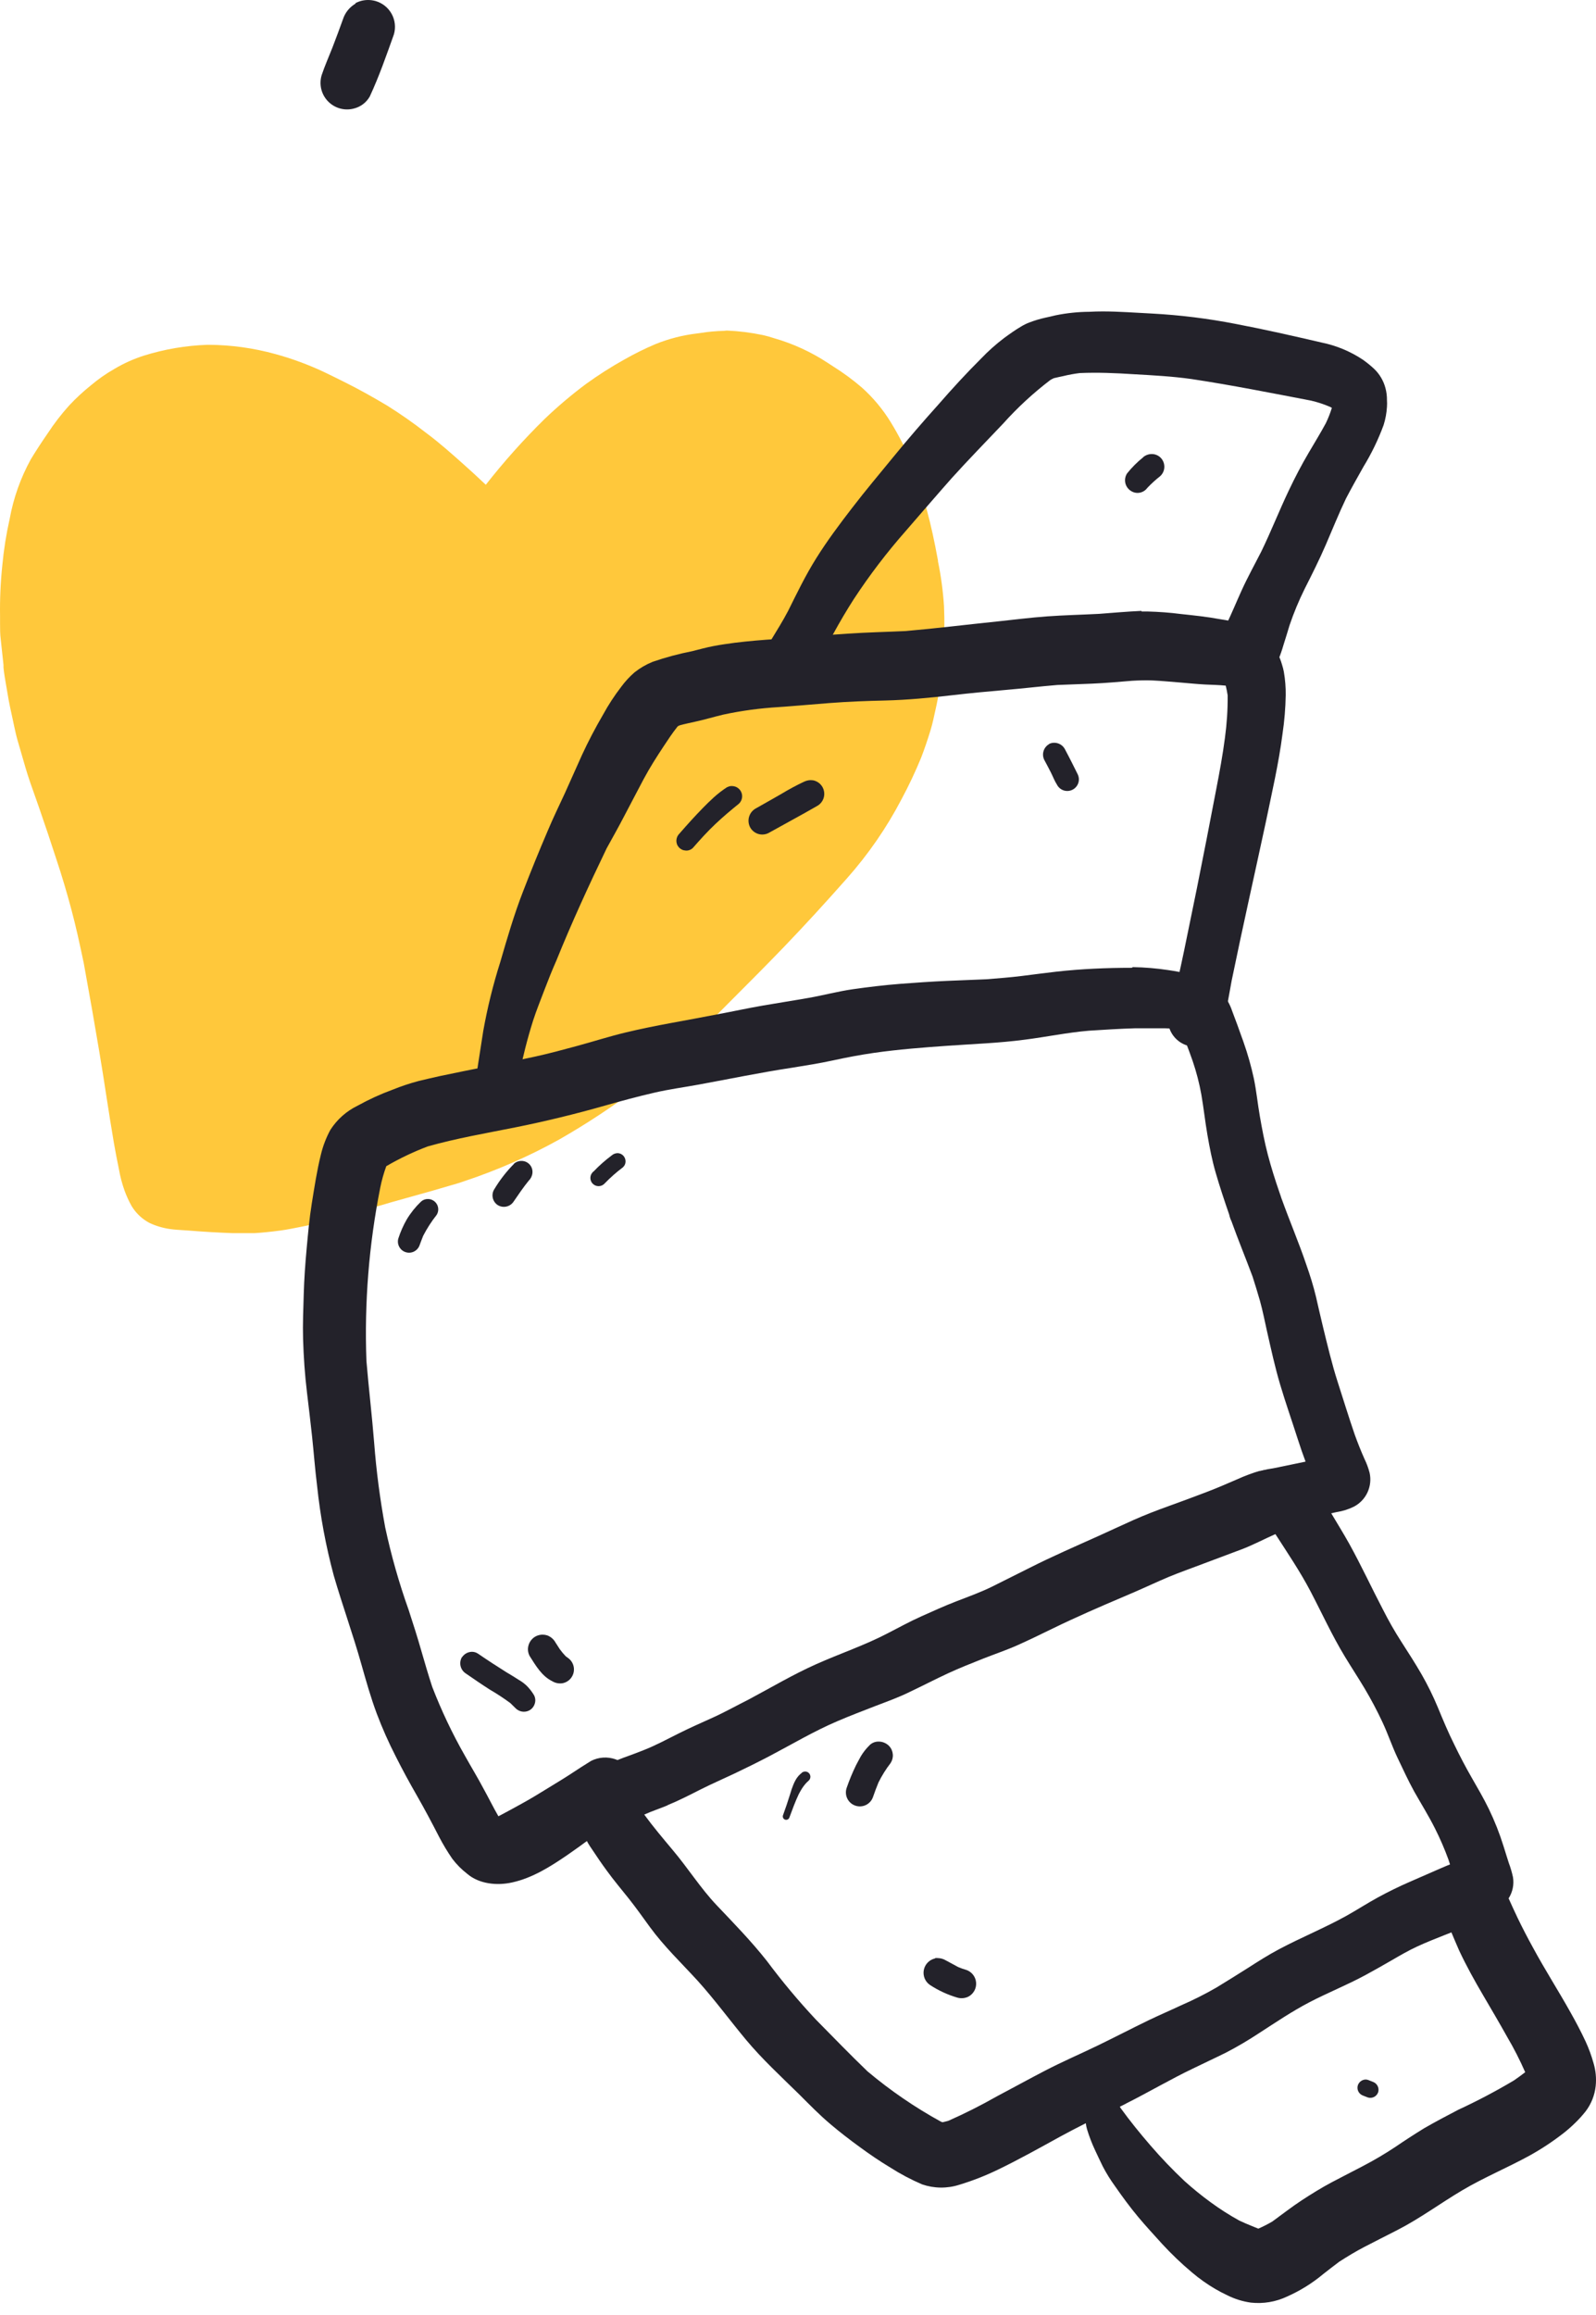 <svg width="89" height="129" viewBox="0 0 89 129" fill="none" xmlns="http://www.w3.org/2000/svg">
<path d="M40.354 18.439C39.93 18.449 39.507 18.487 39.089 18.554L38.843 18.587C38.058 18.682 37.288 18.88 36.555 19.176C35.964 19.426 35.389 19.71 34.832 20.027C34.081 20.444 33.357 20.906 32.662 21.41C31.852 22.015 31.08 22.669 30.35 23.369C29.186 24.513 28.097 25.732 27.09 27.016C26.615 26.565 26.174 26.161 25.744 25.781C25.142 25.246 24.519 24.694 23.863 24.2L23.755 24.119C23.06 23.577 22.338 23.072 21.592 22.605C20.767 22.113 20 21.686 19.236 21.306C18.839 21.108 18.445 20.912 18.045 20.721C17.177 20.315 16.277 19.984 15.353 19.731C14.147 19.398 12.903 19.225 11.652 19.216H11.571C10.364 19.257 9.167 19.461 8.015 19.822C7.443 20.005 6.895 20.253 6.379 20.559C5.916 20.823 5.478 21.13 5.07 21.474C4.639 21.819 4.233 22.195 3.856 22.598C3.417 23.085 3.017 23.605 2.658 24.153C2.321 24.641 2.002 25.128 1.719 25.596C1.15 26.63 0.752 27.749 0.541 28.91C0.349 29.76 0.212 30.621 0.131 31.488C0.031 32.434 -0.012 33.386 0.003 34.338V34.748C0.003 35.045 0.003 35.351 0.043 35.65L0.195 37.06V37.208C0.228 37.545 0.286 37.858 0.339 38.174C0.37 38.339 0.397 38.51 0.424 38.669C0.501 39.153 0.609 39.638 0.713 40.109L0.784 40.445C0.841 40.704 0.898 40.973 0.972 41.233C1.127 41.761 1.275 42.279 1.426 42.797C1.578 43.315 1.78 43.891 1.971 44.419C2.049 44.634 2.126 44.853 2.2 45.072C2.521 45.998 2.832 46.925 3.132 47.851C3.469 48.861 3.741 49.792 3.977 50.674C4.236 51.636 4.444 52.602 4.67 53.672C5.03 55.654 5.299 57.182 5.541 58.632C5.676 59.44 5.805 60.249 5.928 61.061C6.066 61.95 6.204 62.838 6.356 63.723C6.44 64.204 6.534 64.685 6.632 65.163C6.702 65.567 6.807 65.964 6.945 66.351C7.052 66.645 7.182 66.931 7.335 67.205C7.577 67.61 7.926 67.94 8.344 68.158C8.705 68.325 9.088 68.438 9.482 68.494C9.721 68.528 9.97 68.545 10.208 68.558L10.515 68.578C11.42 68.652 12.231 68.696 12.995 68.723H13.6C13.795 68.723 13.991 68.723 14.186 68.723C14.633 68.696 15.101 68.649 15.653 68.575C16.016 68.525 16.383 68.45 16.736 68.38L17.18 68.289C17.665 68.198 18.139 68.074 18.503 67.976C19.351 67.744 20.202 67.485 20.999 67.243C21.538 67.078 22.076 66.93 22.618 66.778L23.402 66.559L23.799 66.448C24.065 66.374 24.327 66.3 24.59 66.22L25.03 66.092C25.33 66.008 25.643 65.917 25.942 65.809C27.755 65.205 29.507 64.434 31.178 63.508C32.739 62.615 34.241 61.623 35.673 60.536C36.475 59.919 37.244 59.258 37.975 58.558C38.547 58.013 39.112 57.441 39.657 56.876L39.785 56.748L40.909 55.62C41.834 54.695 42.786 53.739 43.709 52.781C44.849 51.596 45.993 50.348 47.215 48.968C48.413 47.621 49.442 46.132 50.277 44.533C50.679 43.785 51.041 43.017 51.364 42.232C51.555 41.737 51.73 41.222 51.902 40.657C52.003 40.321 52.08 39.957 52.154 39.614L52.228 39.278C52.43 38.31 52.557 37.328 52.608 36.34C52.668 35.49 52.68 34.637 52.642 33.786C52.588 32.946 52.476 32.111 52.306 31.286V31.242C52.107 30.152 51.912 29.26 51.687 28.433C51.281 26.698 50.6 25.041 49.668 23.523C49.23 22.811 48.692 22.164 48.069 21.605C47.564 21.17 47.026 20.774 46.461 20.421L46.178 20.236C45.246 19.62 44.225 19.15 43.15 18.843C42.946 18.775 42.738 18.717 42.528 18.671C41.871 18.534 41.205 18.451 40.535 18.422L40.354 18.439Z" fill="#FFC83B"/>
<path d="M70.264 81.97C69.831 82.094 69.408 82.251 68.998 82.438C68.44 82.68 67.881 82.922 67.316 83.138C66.613 83.407 65.913 83.666 65.203 83.922C64.493 84.177 63.857 84.423 63.211 84.709C62.565 84.995 61.916 85.305 61.263 85.597C59.967 86.18 58.668 86.742 57.4 87.384C56.727 87.721 56.054 88.057 55.381 88.394C54.708 88.73 54.035 88.969 53.339 89.238C52.642 89.507 52.033 89.787 51.384 90.076C50.734 90.365 50.129 90.702 49.503 91.022C48.214 91.695 46.841 92.152 45.522 92.741C44.203 93.33 43.009 94.043 41.757 94.709C41.084 95.046 40.431 95.413 39.755 95.719C39.078 96.025 38.473 96.291 37.847 96.604C37.221 96.917 36.555 97.277 35.882 97.539C35.588 97.656 35.292 97.768 34.994 97.876C34.69 97.98 34.392 98.101 34.102 98.239C33.816 98.392 33.545 98.572 33.294 98.777C33.109 98.937 32.943 99.118 32.8 99.316C32.669 99.508 32.556 99.712 32.463 99.925C32.384 100.142 32.331 100.368 32.305 100.598C32.285 100.718 32.278 100.84 32.285 100.961C32.285 101.199 32.31 101.435 32.359 101.668C32.42 101.898 32.498 102.123 32.594 102.341C32.715 102.599 32.859 102.846 33.025 103.078C33.288 103.475 33.557 103.872 33.84 104.255C34.226 104.79 34.657 105.295 35.068 105.813C35.478 106.331 35.855 106.863 36.242 107.395C37.033 108.478 38.015 109.414 38.91 110.393C39.856 111.443 40.694 112.587 41.602 113.677C42.511 114.767 43.557 115.726 44.553 116.705C45.132 117.281 45.697 117.866 46.32 118.388C46.838 118.828 47.38 119.242 47.928 119.643C48.476 120.043 49.048 120.437 49.637 120.79C50.206 121.154 50.803 121.47 51.424 121.736C52.095 121.966 52.822 121.973 53.497 121.756C54.227 121.535 54.939 121.257 55.627 120.925C56.811 120.356 57.962 119.71 59.113 119.077C59.588 118.819 60.067 118.569 60.549 118.327C60.562 118.441 60.585 118.553 60.617 118.663C60.74 119.066 60.891 119.46 61.071 119.841C61.209 120.141 61.353 120.437 61.495 120.733C61.692 121.111 61.917 121.475 62.168 121.82C62.578 122.409 63.002 122.991 63.463 123.542C63.924 124.094 64.355 124.552 64.809 125.057C65.328 125.62 65.882 126.149 66.468 126.641C66.67 126.813 66.885 126.978 67.097 127.129C67.521 127.432 67.972 127.696 68.443 127.917C68.855 128.123 69.297 128.26 69.752 128.324C70.443 128.4 71.142 128.284 71.771 127.987C72.499 127.665 73.179 127.243 73.79 126.732C74.086 126.5 74.382 126.268 74.685 126.043C75.143 125.75 75.607 125.467 76.088 125.218C76.697 124.902 77.313 124.592 77.925 124.279C79.187 123.633 80.324 122.785 81.542 122.065C82.76 121.345 84.053 120.81 85.284 120.137C85.953 119.767 86.592 119.345 87.195 118.875C87.419 118.699 87.634 118.51 87.838 118.31C88.046 118.109 88.24 117.894 88.42 117.667C88.733 117.258 88.927 116.77 88.982 116.258C89.028 115.825 88.986 115.388 88.861 114.972C88.746 114.561 88.599 114.159 88.42 113.771C88.161 113.216 87.875 112.674 87.572 112.139C86.899 110.935 86.159 109.784 85.496 108.559C85.19 108.004 84.897 107.442 84.625 106.877C84.453 106.52 84.288 106.153 84.127 105.796C84.352 105.444 84.439 105.021 84.369 104.609C84.311 104.341 84.234 104.077 84.137 103.821C84.036 103.515 83.945 103.205 83.847 102.899C83.625 102.183 83.349 101.485 83.023 100.81C82.734 100.218 82.4 99.645 82.071 99.073C81.741 98.501 81.398 97.849 81.095 97.219C80.758 96.546 80.469 95.853 80.183 95.16C79.92 94.526 79.616 93.909 79.275 93.313C78.918 92.694 78.528 92.091 78.141 91.489C77.754 90.887 77.437 90.325 77.131 89.723C76.495 88.508 75.92 87.266 75.257 86.065C74.921 85.46 74.557 84.877 74.204 84.282C73.914 83.759 73.582 83.26 73.211 82.791C73.167 82.741 73.12 82.694 73.073 82.647C72.83 82.382 72.531 82.175 72.198 82.041C71.913 81.927 71.608 81.87 71.3 81.873H71.219C70.899 81.869 70.581 81.906 70.27 81.984L70.264 81.97ZM37.235 100.598C37.864 100.342 38.463 100.032 39.068 99.726C39.674 99.42 40.327 99.138 40.953 98.841C41.578 98.545 42.278 98.199 42.934 97.855C44.179 97.199 45.408 96.469 46.706 95.917C47.41 95.615 48.127 95.342 48.84 95.066C49.472 94.824 50.122 94.592 50.727 94.292C51.437 93.956 52.144 93.589 52.861 93.256C53.51 92.956 54.173 92.694 54.836 92.431C55.499 92.169 56.111 91.967 56.73 91.691C57.349 91.415 58.039 91.082 58.692 90.762C60.011 90.12 61.35 89.538 62.7 88.966C63.372 88.683 64.025 88.387 64.685 88.091C65.344 87.795 65.973 87.566 66.626 87.324C67.521 86.987 68.42 86.651 69.318 86.314C69.934 86.072 70.516 85.762 71.122 85.496C71.795 86.54 72.498 87.576 73.077 88.68C73.713 89.894 74.284 91.149 74.995 92.32C75.351 92.909 75.731 93.485 76.085 94.077C76.453 94.694 76.79 95.33 77.094 95.981C77.4 96.631 77.629 97.327 77.935 97.966C78.242 98.606 78.528 99.235 78.864 99.844C79.244 100.517 79.665 101.19 80.015 101.887C80.303 102.456 80.557 103.043 80.775 103.643C80.805 103.73 80.832 103.818 80.859 103.905C80.688 103.966 80.523 104.047 80.355 104.114L78.605 104.878C78.003 105.14 77.421 105.426 76.845 105.739C76.27 106.052 75.661 106.446 75.058 106.782C73.84 107.455 72.548 107.98 71.32 108.633C70.725 108.949 70.163 109.306 69.591 109.673C69.019 110.039 68.413 110.41 67.821 110.773C67.186 111.138 66.531 111.467 65.859 111.759C65.257 112.042 64.651 112.301 64.055 112.587C63.09 113.054 62.141 113.549 61.172 114.017C60.203 114.484 59.217 114.908 58.261 115.406C57.359 115.874 56.471 116.365 55.569 116.84C54.702 117.333 53.81 117.782 52.898 118.186C52.783 118.219 52.669 118.25 52.561 118.273L52.47 118.24C51.015 117.441 49.643 116.501 48.372 115.433C47.396 114.494 46.454 113.519 45.502 112.556C44.529 111.518 43.616 110.426 42.766 109.286C41.898 108.185 40.922 107.186 39.96 106.173C39.062 105.224 38.365 104.111 37.524 103.115C36.979 102.462 36.427 101.812 35.926 101.126C36.353 100.931 36.807 100.79 37.238 100.605L37.235 100.598ZM62.787 117.233C64.042 116.604 65.253 115.887 66.519 115.282C67.141 114.976 67.77 114.69 68.389 114.38C69.014 114.054 69.622 113.696 70.21 113.307C71.128 112.714 72.037 112.099 73.002 111.594C74.032 111.056 75.119 110.625 76.142 110.07C76.63 109.804 77.111 109.535 77.592 109.255C78.073 108.976 78.534 108.707 79.029 108.478C79.524 108.249 80.038 108.047 80.536 107.849L80.937 107.691C81.082 108.027 81.216 108.364 81.368 108.7C81.764 109.548 82.229 110.383 82.697 111.18C83.164 111.978 83.605 112.725 84.043 113.509C84.418 114.146 84.755 114.806 85.052 115.484C84.85 115.642 84.641 115.79 84.43 115.938C83.42 116.539 82.38 117.087 81.314 117.58C80.668 117.916 80.032 118.253 79.412 118.61C78.867 118.946 78.346 119.283 77.814 119.646C77.227 120.035 76.619 120.394 75.994 120.719C75.422 121.019 74.843 121.312 74.271 121.614C73.699 121.917 73.13 122.271 72.589 122.624C72.047 122.977 71.495 123.411 70.95 123.805C70.698 123.953 70.437 124.085 70.169 124.202L69.813 124.057C69.574 123.963 69.338 123.859 69.106 123.751C68.558 123.448 68.03 123.111 67.525 122.742C67.013 122.372 66.515 121.964 66.054 121.55C65.39 120.924 64.757 120.263 64.16 119.572C63.578 118.899 63.012 118.203 62.494 117.486L62.447 117.408L62.8 117.23L62.787 117.233Z" fill="#23222A"/>
<path d="M63.11 53.935C61.714 53.935 60.304 53.995 58.917 54.15C58.265 54.224 57.615 54.312 56.966 54.392C56.316 54.473 55.667 54.52 55.018 54.574C54.274 54.611 53.53 54.628 52.787 54.665C51.922 54.705 51.057 54.763 50.196 54.83C49.334 54.897 48.436 55.005 47.561 55.129C46.737 55.247 45.926 55.466 45.108 55.61C44.291 55.755 43.406 55.89 42.551 56.038C41.696 56.186 40.838 56.374 39.984 56.532C38.284 56.869 36.568 57.135 34.879 57.542C33.967 57.761 33.069 58.05 32.164 58.295C31.393 58.504 30.619 58.713 29.839 58.884C28.072 59.271 26.292 59.594 24.522 59.971C24.139 60.055 23.755 60.146 23.372 60.237C22.869 60.369 22.376 60.533 21.894 60.728C21.219 60.975 20.565 61.275 19.936 61.623C19.317 61.924 18.793 62.39 18.422 62.969C18.188 63.4 18.012 63.859 17.897 64.335C17.672 65.234 17.534 66.159 17.386 67.071C17.251 67.909 17.177 68.753 17.099 69.595C17.022 70.436 16.962 71.277 16.938 72.108C16.914 72.939 16.877 73.79 16.901 74.622C16.931 75.631 16.999 76.62 17.12 77.616C17.217 78.427 17.315 79.238 17.402 80.049C17.5 80.968 17.567 81.886 17.682 82.802C17.859 84.494 18.171 86.169 18.614 87.812C19.095 89.467 19.684 91.089 20.151 92.748C20.414 93.673 20.673 94.599 21.009 95.497C21.317 96.313 21.671 97.11 22.069 97.886C22.436 98.616 22.826 99.333 23.234 100.043C23.674 100.81 24.088 101.591 24.492 102.378C24.711 102.796 24.954 103.201 25.222 103.589C25.46 103.903 25.738 104.184 26.05 104.424C26.723 105.003 27.732 105.097 28.573 104.905C29.704 104.653 30.697 104.023 31.642 103.377C32.514 102.778 33.348 102.132 34.21 101.52L34.546 101.301C34.953 101.084 35.266 100.725 35.424 100.292C35.501 100.07 35.533 99.835 35.518 99.6C35.503 99.365 35.441 99.136 35.337 98.926C35.127 98.513 34.765 98.198 34.327 98.047C34.106 97.968 33.87 97.935 33.635 97.95C33.4 97.965 33.171 98.028 32.961 98.135C32.578 98.371 32.201 98.613 31.827 98.862C31.4 99.144 30.959 99.4 30.522 99.673C30.084 99.945 29.58 100.251 29.095 100.517C28.732 100.719 28.368 100.918 27.998 101.113L27.793 101.22C27.514 100.736 27.268 100.235 26.999 99.747C26.662 99.107 26.282 98.485 25.929 97.852C25.225 96.618 24.614 95.332 24.102 94.006C23.89 93.357 23.695 92.697 23.506 92.038C23.284 91.257 23.038 90.487 22.786 89.716C22.25 88.214 21.814 86.679 21.48 85.12C21.192 83.562 20.986 81.989 20.865 80.409C20.744 78.888 20.562 77.381 20.434 75.846C20.313 72.607 20.572 69.365 21.205 66.186C21.286 65.78 21.399 65.38 21.541 64.992C22.278 64.561 23.05 64.193 23.849 63.891C25.451 63.437 27.107 63.154 28.738 62.828C30.37 62.502 32.103 62.081 33.742 61.613C34.654 61.354 35.562 61.108 36.481 60.897C37.302 60.705 38.146 60.594 38.974 60.442C40.697 60.126 42.42 59.769 44.149 59.507C44.916 59.382 45.677 59.265 46.434 59.1C47.191 58.935 47.965 58.787 48.739 58.676C50.105 58.481 51.488 58.376 52.864 58.279C54.24 58.181 55.718 58.131 57.137 57.942C58.335 57.791 59.516 57.542 60.721 57.441C61.579 57.387 62.44 57.33 63.302 57.306C63.766 57.306 64.231 57.306 64.695 57.306C65.055 57.302 65.414 57.32 65.772 57.36L65.846 57.384C65.953 57.612 66.034 57.855 66.125 58.087C66.256 58.423 66.384 58.78 66.508 59.13C66.717 59.742 66.879 60.368 66.993 61.004C67.121 61.748 67.202 62.495 67.329 63.235C67.457 63.975 67.588 64.648 67.787 65.338C68.016 66.132 68.278 66.913 68.547 67.693C68.573 67.822 68.616 67.947 68.675 68.064L68.706 68.148L68.675 68.067C69.046 69.1 69.466 70.116 69.85 71.146C69.994 71.597 70.132 72.047 70.26 72.492C70.415 73.05 70.526 73.615 70.65 74.174C70.879 75.183 71.098 76.193 71.391 77.175C71.683 78.158 72.047 79.194 72.37 80.204C72.504 80.626 72.649 81.043 72.804 81.456L72.111 81.6C71.741 81.674 71.371 81.758 70.997 81.829C70.581 81.886 70.172 81.99 69.779 82.139C69.542 82.252 69.335 82.418 69.175 82.626C69.014 82.833 68.904 83.075 68.853 83.332C68.803 83.589 68.813 83.855 68.883 84.107C68.953 84.36 69.081 84.593 69.257 84.787C69.401 84.959 69.579 85.099 69.78 85.199C69.981 85.299 70.201 85.355 70.425 85.365C70.642 85.364 70.858 85.344 71.071 85.305C71.293 85.243 71.509 85.163 71.717 85.066C71.901 84.985 72.09 84.908 72.282 84.834C72.727 84.696 73.174 84.588 73.628 84.477C73.935 84.403 74.241 84.329 74.55 84.265C74.88 84.215 75.2 84.114 75.499 83.966C75.833 83.791 76.1 83.511 76.258 83.169C76.416 82.827 76.457 82.442 76.374 82.075C76.304 81.807 76.207 81.546 76.085 81.297C75.889 80.857 75.711 80.409 75.546 79.951C75.21 78.976 74.91 77.993 74.594 77.014C74.278 76.035 74.015 74.931 73.76 73.881C73.628 73.346 73.511 72.808 73.386 72.273C73.241 71.664 73.05 71.058 72.841 70.466C72.42 69.221 71.899 68.013 71.455 66.765L71.586 67.142C71.559 67.068 71.532 66.994 71.508 66.92L71.448 66.751L71.421 66.664C71.35 66.465 71.283 66.267 71.213 66.065L71.344 66.442C71.105 65.749 70.883 65.049 70.698 64.342C70.513 63.636 70.381 62.932 70.257 62.222C70.132 61.512 70.065 60.806 69.92 60.106C69.772 59.422 69.581 58.747 69.348 58.087L69.251 57.808C69.268 57.855 69.281 57.902 69.298 57.949C69.109 57.408 68.912 56.869 68.706 56.331C68.475 55.64 67.995 55.061 67.36 54.705C67.049 54.535 66.721 54.399 66.381 54.301C65.977 54.201 65.56 54.123 65.146 54.063C64.493 53.964 63.834 53.909 63.174 53.898L63.11 53.935Z" fill="#23222A"/>
<path d="M63.648 34.045C62.861 34.082 62.074 34.15 61.293 34.21C60.324 34.261 59.355 34.281 58.389 34.351C57.423 34.422 56.542 34.536 55.617 34.634C53.911 34.809 52.205 35.021 50.495 35.169C49.422 35.219 48.352 35.24 47.282 35.314C45.966 35.398 44.657 35.505 43.342 35.61C42.551 35.66 41.76 35.724 40.969 35.822C40.576 35.876 40.185 35.929 39.795 36.004C39.405 36.078 39.001 36.189 38.607 36.289C37.855 36.436 37.114 36.635 36.39 36.885C36.027 37.032 35.687 37.23 35.38 37.474C35.105 37.714 34.856 37.983 34.64 38.278C34.264 38.766 33.927 39.282 33.631 39.823C33.203 40.559 32.806 41.31 32.45 42.084C32.13 42.784 31.827 43.49 31.508 44.187C31.188 44.883 30.835 45.6 30.535 46.32C30.061 47.427 29.603 48.551 29.166 49.685C28.668 50.967 28.281 52.293 27.897 53.615C27.497 54.874 27.18 56.157 26.948 57.458C26.756 58.706 26.551 59.947 26.39 61.199C26.382 61.501 26.491 61.794 26.695 62.017C26.898 62.239 27.18 62.375 27.481 62.394C27.782 62.414 28.079 62.316 28.31 62.121C28.54 61.927 28.687 61.651 28.718 61.351C28.775 60.896 28.843 60.446 28.923 60.005C29.145 58.952 29.401 57.905 29.728 56.876C29.913 56.303 30.142 55.745 30.35 55.193C30.559 54.641 30.781 54.086 31.023 53.538C31.881 51.418 32.837 49.338 33.829 47.279C34.166 46.67 34.502 46.074 34.815 45.469C35.175 44.796 35.525 44.103 35.889 43.426C36.252 42.75 36.609 42.195 37.002 41.599C37.251 41.222 37.497 40.849 37.776 40.499L37.813 40.465L37.907 40.422C38.187 40.344 38.469 40.287 38.755 40.223C39.284 40.109 39.805 39.95 40.33 39.826C41.357 39.605 42.4 39.465 43.449 39.405L42.941 39.439C44.038 39.372 45.132 39.267 46.225 39.183C47.319 39.099 48.315 39.062 49.361 39.039C50.6 39.008 51.831 38.891 53.063 38.749C54.072 38.631 55.102 38.534 56.125 38.446C57.074 38.366 58.016 38.251 58.961 38.174C59.604 38.144 60.246 38.13 60.889 38.1C61.643 38.069 62.397 37.999 63.147 37.938C63.52 37.918 63.891 37.905 64.264 37.921C64.809 37.945 65.351 38.002 65.893 38.043C66.327 38.08 66.757 38.123 67.192 38.147C67.626 38.17 67.965 38.17 68.352 38.211C68.396 38.392 68.433 38.571 68.46 38.756C68.466 39.544 68.415 40.331 68.309 41.111C68.184 42.08 68.006 43.036 67.821 43.992C67.471 45.831 67.112 47.668 66.744 49.503C66.508 50.656 66.272 51.81 66.034 52.966C65.906 53.571 65.778 54.18 65.637 54.782C65.496 55.385 65.237 56.044 65.129 56.704C65.111 56.973 65.164 57.241 65.284 57.483C65.403 57.724 65.584 57.93 65.808 58.079C66.033 58.228 66.293 58.315 66.562 58.331C66.831 58.347 67.099 58.292 67.34 58.171C67.69 57.985 67.96 57.678 68.1 57.306C68.282 56.827 68.406 56.328 68.47 55.819C68.547 55.432 68.608 55.042 68.682 54.655C69.288 51.704 69.954 48.766 70.587 45.819C70.923 44.19 71.307 42.551 71.519 40.896C71.625 40.183 71.685 39.463 71.697 38.742C71.703 38.306 71.668 37.87 71.593 37.44C71.569 37.309 71.536 37.18 71.495 37.053C71.364 36.588 71.141 36.153 70.839 35.775C70.443 35.352 69.95 35.032 69.402 34.843C68.957 34.682 68.495 34.57 68.026 34.506C67.313 34.372 66.579 34.297 65.859 34.22C65.243 34.141 64.623 34.094 64.002 34.079H63.665L63.648 34.045Z" fill="#23222A"/>
<path d="M60.755 17.376C60.118 17.38 59.484 17.446 58.86 17.574C58.665 17.625 58.467 17.665 58.271 17.709C57.976 17.775 57.686 17.863 57.403 17.971C57.249 18.029 57.1 18.101 56.959 18.187C56.623 18.382 56.31 18.607 56 18.833C55.543 19.179 55.115 19.56 54.718 19.974C53.89 20.798 53.103 21.656 52.329 22.544C51.478 23.49 50.647 24.452 49.846 25.431C49.045 26.41 48.271 27.326 47.521 28.302C46.821 29.21 46.128 30.135 45.519 31.108C44.91 32.08 44.445 33.049 43.951 34.042C43.658 34.6 43.325 35.135 42.995 35.674C42.791 35.984 42.715 36.361 42.785 36.725C42.855 37.09 43.064 37.413 43.369 37.625C43.675 37.831 44.051 37.908 44.414 37.84C44.777 37.773 45.099 37.565 45.31 37.262C45.707 36.619 46.108 35.98 46.471 35.317C46.834 34.654 47.211 34.011 47.618 33.379C48.492 32.048 49.459 30.781 50.512 29.587C51.185 28.813 51.858 28.026 52.558 27.231L52.282 27.544L53.076 26.643C54.005 25.613 54.977 24.624 55.933 23.614C56.733 22.721 57.617 21.905 58.571 21.178C58.636 21.14 58.7 21.106 58.763 21.077C58.938 21.034 59.116 20.997 59.294 20.959C59.597 20.885 59.904 20.829 60.213 20.791C61.222 20.747 62.215 20.791 63.214 20.855C64.291 20.916 65.374 20.973 66.445 21.124C68.675 21.461 70.893 21.902 73.107 22.326C73.474 22.411 73.834 22.529 74.18 22.679L74.271 22.729C74.18 23.022 74.068 23.308 73.935 23.584C73.632 24.146 73.295 24.688 72.976 25.236C72.579 25.909 72.212 26.612 71.875 27.322C71.337 28.45 70.883 29.61 70.338 30.731C69.968 31.458 69.57 32.171 69.234 32.915C68.945 33.551 68.679 34.2 68.376 34.829C68.238 35.092 68.1 35.351 67.979 35.62C67.899 35.838 67.866 36.07 67.88 36.302C67.895 36.533 67.957 36.76 68.063 36.966C68.165 37.173 68.307 37.358 68.481 37.51C68.655 37.662 68.858 37.778 69.077 37.851C69.296 37.924 69.527 37.952 69.758 37.935C69.988 37.918 70.213 37.855 70.418 37.75C70.819 37.536 71.129 37.185 71.29 36.761C71.401 36.49 71.496 36.214 71.576 35.933C71.694 35.573 71.801 35.206 71.912 34.843C72.147 34.152 72.427 33.477 72.75 32.824C73.164 32.006 73.575 31.189 73.938 30.347C74.301 29.506 74.655 28.625 75.058 27.783C75.368 27.188 75.701 26.599 76.031 26.013C76.482 25.275 76.86 24.494 77.158 23.682C77.261 23.354 77.323 23.015 77.343 22.672C77.352 22.549 77.352 22.425 77.343 22.302C77.346 22.075 77.318 21.848 77.259 21.629C77.151 21.218 76.931 20.845 76.623 20.552C76.423 20.367 76.21 20.195 75.987 20.038C75.295 19.58 74.522 19.259 73.709 19.092C72.114 18.722 70.516 18.358 68.908 18.052C67.367 17.752 65.808 17.558 64.241 17.474C63.329 17.43 62.407 17.356 61.488 17.356C61.244 17.356 60.998 17.363 60.751 17.376H60.755Z" fill="#23222A"/>
<path d="M23.473 66.97C23.166 67.263 22.9 67.596 22.682 67.959C22.488 68.297 22.33 68.655 22.211 69.026C22.169 69.179 22.187 69.342 22.262 69.482C22.337 69.623 22.462 69.729 22.612 69.779C22.763 69.83 22.927 69.822 23.071 69.755C23.215 69.689 23.329 69.57 23.388 69.423C23.456 69.238 23.523 69.056 23.597 68.874C23.808 68.464 24.058 68.076 24.344 67.714C24.402 67.626 24.434 67.525 24.438 67.42C24.442 67.315 24.418 67.211 24.367 67.12C24.317 67.028 24.242 66.951 24.151 66.899C24.061 66.847 23.957 66.82 23.853 66.822C23.712 66.821 23.576 66.874 23.473 66.97Z" fill="#23222A"/>
<path d="M28.671 64.853C28.247 65.279 27.877 65.755 27.567 66.27C27.475 66.412 27.443 66.584 27.477 66.75C27.511 66.915 27.609 67.061 27.749 67.155C27.892 67.246 28.065 67.278 28.231 67.243C28.397 67.209 28.543 67.111 28.637 66.97C28.91 66.57 29.183 66.169 29.489 65.792C29.604 65.681 29.676 65.531 29.691 65.372C29.7 65.286 29.691 65.199 29.663 65.116C29.636 65.034 29.592 64.959 29.533 64.895C29.475 64.832 29.403 64.781 29.324 64.747C29.244 64.713 29.158 64.697 29.072 64.699C28.918 64.697 28.769 64.754 28.654 64.857L28.671 64.853Z" fill="#23222A"/>
<path d="M34.119 64.386C33.758 64.654 33.42 64.952 33.109 65.278C33.057 65.315 33.014 65.364 32.982 65.419C32.95 65.475 32.93 65.537 32.924 65.601C32.917 65.665 32.924 65.73 32.944 65.79C32.965 65.852 32.997 65.908 33.041 65.955C33.084 66.003 33.137 66.041 33.195 66.066C33.254 66.092 33.318 66.105 33.382 66.105C33.446 66.104 33.51 66.09 33.568 66.064C33.627 66.037 33.679 65.999 33.722 65.95C34.034 65.627 34.371 65.329 34.731 65.059C34.776 65.02 34.813 64.973 34.839 64.92C34.865 64.866 34.88 64.808 34.883 64.749C34.889 64.626 34.847 64.505 34.765 64.413C34.685 64.325 34.574 64.271 34.455 64.265H34.428C34.316 64.27 34.209 64.311 34.122 64.382L34.119 64.386Z" fill="#23222A"/>
<path d="M25.767 92.34C25.676 92.487 25.645 92.663 25.68 92.832C25.715 93.001 25.814 93.151 25.956 93.249C26.403 93.558 26.851 93.865 27.302 94.154C27.699 94.384 28.083 94.636 28.453 94.908C28.55 94.999 28.644 95.093 28.738 95.187C28.834 95.289 28.96 95.358 29.097 95.384C29.235 95.409 29.377 95.39 29.502 95.328C29.651 95.252 29.763 95.12 29.815 94.962C29.844 94.882 29.855 94.797 29.849 94.712C29.842 94.627 29.818 94.545 29.778 94.47C29.667 94.285 29.535 94.114 29.384 93.959C29.249 93.829 29.099 93.716 28.937 93.623C28.705 93.471 28.466 93.33 28.23 93.188C27.695 92.852 27.177 92.515 26.662 92.162C26.563 92.094 26.446 92.056 26.326 92.054C26.215 92.055 26.107 92.082 26.009 92.134C25.912 92.187 25.829 92.262 25.767 92.354V92.34Z" fill="#23222A"/>
<path d="M29.886 91.187C29.698 91.284 29.554 91.45 29.485 91.651C29.45 91.754 29.435 91.863 29.443 91.972C29.451 92.081 29.482 92.187 29.532 92.284C29.869 92.812 30.206 93.404 30.794 93.693C30.971 93.8 31.18 93.84 31.383 93.804C31.535 93.773 31.674 93.697 31.782 93.586C31.891 93.475 31.964 93.335 31.993 93.183C32.022 93.03 32.005 92.873 31.944 92.73C31.884 92.588 31.782 92.466 31.652 92.381L31.551 92.307C31.429 92.182 31.317 92.048 31.215 91.907C31.134 91.786 31.057 91.661 30.979 91.54C30.878 91.355 30.713 91.213 30.515 91.139C30.431 91.113 30.344 91.099 30.256 91.099C30.128 91.099 30.001 91.129 29.886 91.187Z" fill="#23222A"/>
<path d="M44.711 98.801C44.574 98.905 44.46 99.035 44.375 99.184C44.322 99.276 44.276 99.372 44.237 99.47C44.166 99.642 44.112 99.807 44.058 99.995C43.937 100.389 43.803 100.779 43.661 101.17C43.646 101.217 43.65 101.269 43.672 101.314C43.695 101.359 43.735 101.393 43.782 101.409C43.83 101.424 43.882 101.42 43.927 101.397C43.972 101.375 44.006 101.335 44.021 101.287C44.183 100.85 44.341 100.413 44.54 99.992C44.597 99.884 44.654 99.783 44.718 99.679C44.781 99.581 44.85 99.488 44.926 99.4C44.98 99.343 45.034 99.289 45.095 99.235C45.123 99.209 45.147 99.178 45.163 99.143C45.179 99.108 45.189 99.071 45.191 99.032C45.193 98.994 45.187 98.955 45.174 98.919C45.161 98.883 45.141 98.85 45.115 98.821C45.088 98.791 45.056 98.767 45.019 98.751C44.983 98.735 44.943 98.727 44.903 98.727C44.829 98.727 44.758 98.753 44.701 98.801H44.711Z" fill="#23222A"/>
<path d="M48.496 97.257C48.306 97.441 48.141 97.649 48.005 97.876C47.911 98.037 47.827 98.212 47.739 98.37C47.537 98.784 47.361 99.21 47.211 99.645C47.146 99.841 47.16 100.054 47.252 100.239C47.344 100.424 47.505 100.564 47.701 100.63C47.896 100.695 48.11 100.681 48.294 100.589C48.479 100.497 48.619 100.336 48.685 100.14C48.779 99.871 48.877 99.602 48.988 99.336C49.176 98.956 49.402 98.595 49.661 98.259C49.756 98.116 49.801 97.946 49.788 97.774C49.775 97.603 49.706 97.441 49.59 97.314C49.514 97.232 49.422 97.168 49.319 97.124C49.217 97.079 49.106 97.057 48.995 97.058C48.902 97.056 48.81 97.073 48.724 97.107C48.638 97.141 48.559 97.192 48.493 97.257H48.496Z" fill="#23222A"/>
<path d="M52.151 109.141C51.993 109.175 51.848 109.254 51.735 109.37C51.622 109.486 51.545 109.632 51.515 109.791C51.485 109.95 51.503 110.114 51.565 110.263C51.628 110.412 51.733 110.539 51.868 110.628C52.332 110.931 52.838 111.164 53.369 111.322C53.577 111.386 53.802 111.369 53.998 111.274C54.139 111.201 54.255 111.087 54.332 110.948C54.409 110.81 54.444 110.651 54.432 110.493C54.42 110.334 54.363 110.183 54.266 110.057C54.169 109.931 54.037 109.836 53.887 109.784C53.731 109.74 53.578 109.686 53.429 109.622C53.207 109.505 52.989 109.38 52.757 109.259C52.62 109.174 52.463 109.128 52.302 109.124C52.249 109.119 52.194 109.119 52.141 109.124L52.151 109.141Z" fill="#23222A"/>
<path d="M40.559 43.86C40.286 44.036 40.029 44.234 39.788 44.453C39.583 44.641 39.381 44.836 39.186 45.038C38.742 45.492 38.318 45.963 37.898 46.445C37.794 46.543 37.73 46.676 37.719 46.818C37.714 46.89 37.723 46.962 37.745 47.031C37.768 47.099 37.805 47.163 37.852 47.217C37.9 47.271 37.958 47.315 38.023 47.347C38.088 47.378 38.158 47.396 38.231 47.4C38.304 47.407 38.378 47.398 38.448 47.373C38.517 47.349 38.581 47.31 38.634 47.259C39.041 46.794 39.455 46.334 39.903 45.913C40.35 45.492 40.754 45.156 41.198 44.796C41.272 44.729 41.326 44.645 41.357 44.551C41.387 44.457 41.393 44.356 41.373 44.26C41.353 44.163 41.308 44.073 41.242 43.999C41.177 43.925 41.093 43.869 41 43.837C40.937 43.816 40.871 43.806 40.805 43.806C40.718 43.804 40.633 43.827 40.559 43.87V43.86Z" fill="#23222A"/>
<path d="M44.852 43.557C44.406 43.767 43.972 44.001 43.55 44.257C43.086 44.52 42.622 44.789 42.157 45.048C41.977 45.143 41.841 45.305 41.778 45.499C41.715 45.694 41.731 45.905 41.821 46.088C41.914 46.27 42.075 46.407 42.269 46.471C42.464 46.534 42.675 46.517 42.857 46.424C43.752 45.923 44.661 45.438 45.549 44.927C45.683 44.858 45.794 44.75 45.867 44.618C45.941 44.487 45.974 44.336 45.963 44.186C45.952 44.035 45.897 43.891 45.805 43.772C45.713 43.652 45.587 43.562 45.445 43.514C45.369 43.488 45.289 43.476 45.209 43.477C45.084 43.478 44.962 43.507 44.849 43.561L44.852 43.557Z" fill="#23222A"/>
<path d="M58.51 41.465C58.361 41.547 58.249 41.684 58.196 41.846C58.144 42.008 58.155 42.185 58.228 42.339C58.356 42.578 58.483 42.814 58.605 43.056C58.726 43.298 58.806 43.52 58.941 43.729C59.019 43.882 59.155 43.997 59.318 44.05C59.398 44.076 59.484 44.086 59.568 44.079C59.653 44.072 59.735 44.049 59.811 44.01C59.886 43.971 59.954 43.918 60.009 43.853C60.064 43.789 60.105 43.714 60.132 43.633C60.158 43.553 60.167 43.467 60.161 43.383C60.154 43.298 60.13 43.216 60.092 43.14C59.981 42.921 59.877 42.703 59.755 42.467C59.634 42.232 59.503 41.973 59.372 41.73C59.313 41.628 59.228 41.543 59.126 41.484C59.023 41.425 58.908 41.394 58.79 41.394C58.689 41.393 58.59 41.416 58.5 41.461L58.51 41.465Z" fill="#23222A"/>
<path d="M63.749 25.485C63.417 25.75 63.116 26.051 62.851 26.383C62.75 26.538 62.714 26.726 62.751 26.907C62.788 27.088 62.896 27.247 63.05 27.349C63.193 27.448 63.368 27.489 63.54 27.461C63.712 27.433 63.867 27.34 63.971 27.201L63.995 27.174C64.212 26.947 64.444 26.735 64.692 26.541C64.761 26.479 64.818 26.403 64.859 26.318C64.9 26.234 64.923 26.142 64.928 26.048C64.933 25.954 64.919 25.86 64.888 25.772C64.857 25.683 64.808 25.602 64.745 25.532C64.68 25.46 64.6 25.402 64.511 25.363C64.421 25.323 64.325 25.303 64.227 25.303C64.05 25.304 63.878 25.367 63.743 25.482L63.749 25.485Z" fill="#23222A"/>
<path d="M75.721 116.207C75.684 116.322 75.693 116.447 75.746 116.555C75.8 116.663 75.893 116.746 76.007 116.786L76.273 116.89C76.388 116.928 76.513 116.918 76.622 116.864C76.73 116.81 76.813 116.715 76.852 116.601C76.888 116.486 76.877 116.361 76.823 116.253C76.769 116.146 76.676 116.063 76.562 116.022L76.3 115.918C76.254 115.901 76.205 115.892 76.155 115.891C76.059 115.894 75.967 115.925 75.889 115.982C75.812 116.038 75.753 116.117 75.721 116.207Z" fill="#23222A"/>
<path d="M19.832 0.199C19.496 0.392 19.244 0.704 19.125 1.073C18.933 1.602 18.741 2.13 18.536 2.655C18.331 3.18 18.112 3.664 17.937 4.189C17.861 4.44 17.854 4.707 17.914 4.962C17.975 5.217 18.103 5.451 18.284 5.64C18.465 5.83 18.693 5.968 18.945 6.041C19.197 6.113 19.463 6.118 19.717 6.053C19.906 6.009 20.083 5.926 20.238 5.811C20.393 5.695 20.523 5.548 20.619 5.38C21.144 4.253 21.548 3.082 21.965 1.918C22.077 1.538 22.033 1.129 21.844 0.781C21.655 0.433 21.335 0.174 20.956 0.061C20.817 0.021 20.673 0 20.528 2.38189e-05C20.275 -0.001 20.026 0.062 19.805 0.185L19.832 0.199Z" fill="#23222A"/>
</svg>
